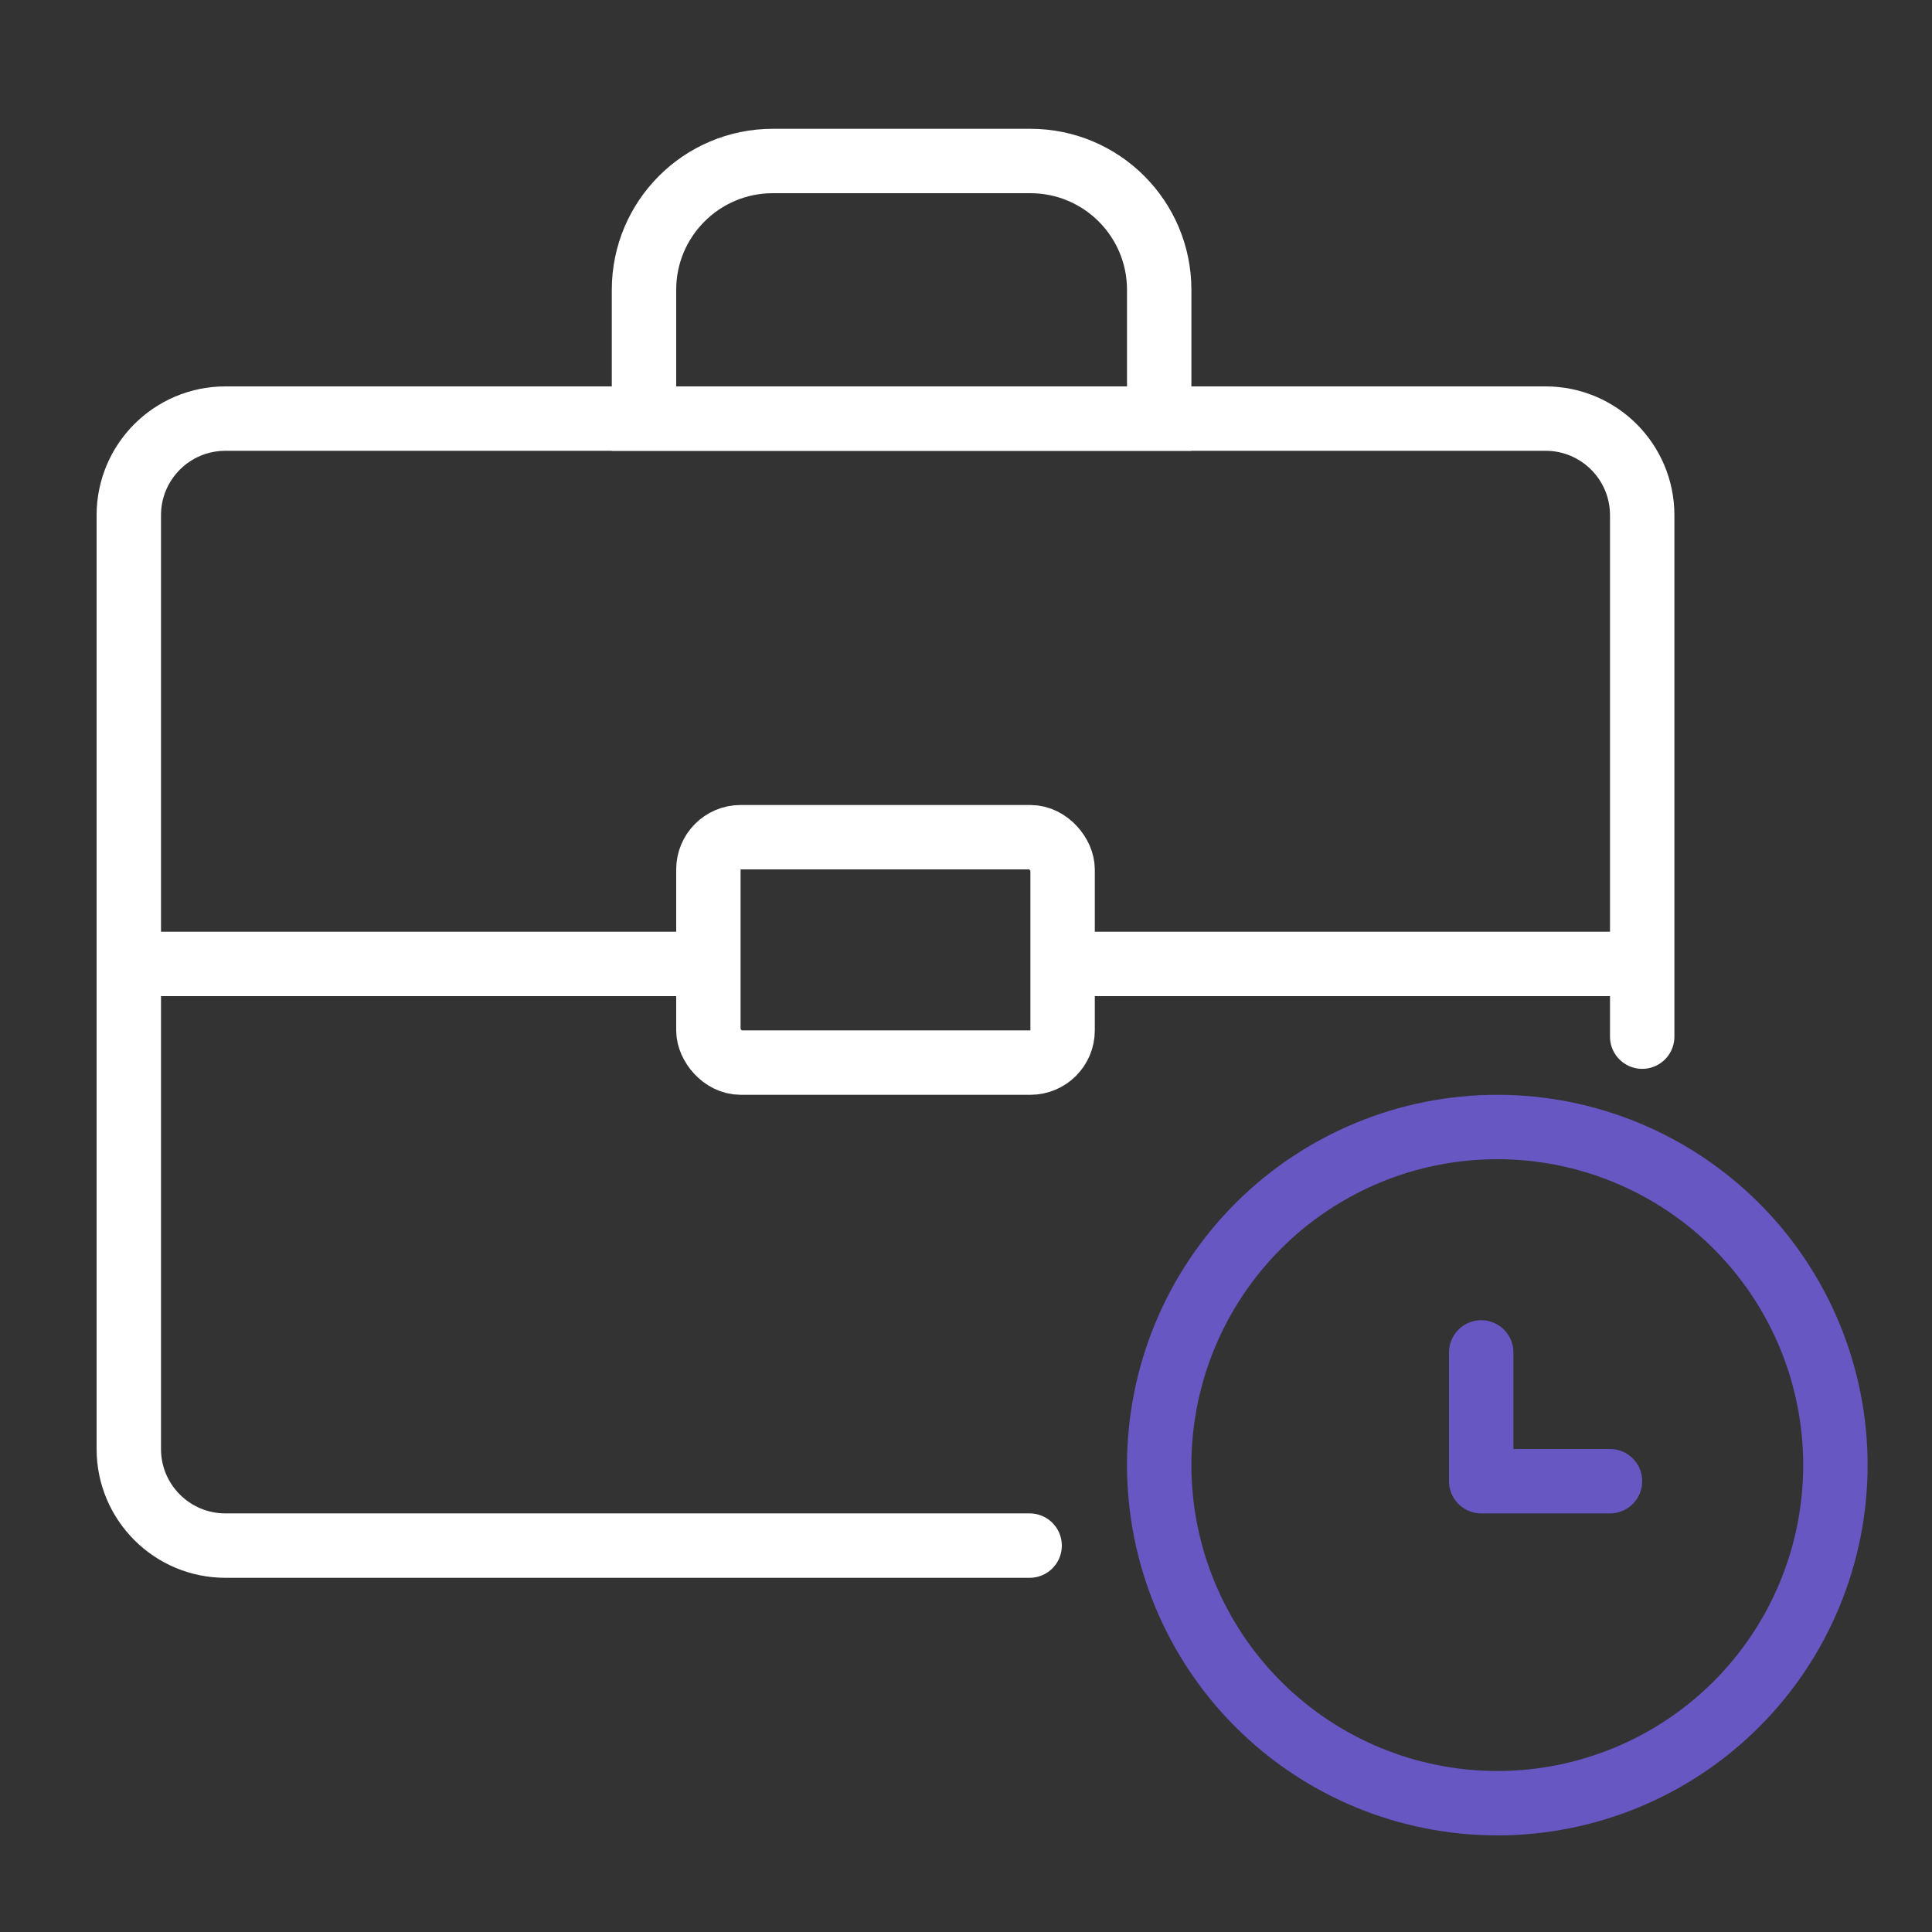 <svg width="60" height="60" viewBox="0 0 60 60" fill="none" xmlns="http://www.w3.org/2000/svg">
<rect x="0" y="0" width="60" height="60" fill="#333333" stroke="none"/>
<path d="M46 42V46H50" stroke="#6657C2" stroke-width="2" stroke-linecap="round" stroke-linejoin="round"/>
<path d="M46.5 56C49.285 56 51.956 54.894 53.925 52.925C55.894 50.956 57 48.285 57 45.5C57 42.715 55.894 40.044 53.925 38.075C51.956 36.106 49.285 35 46.5 35C43.715 35 41.044 36.106 39.075 38.075C37.106 40.044 36 42.715 36 45.5C36 48.285 37.106 50.956 39.075 52.925C41.044 54.894 43.715 56 46.5 56Z" stroke="#6657C2" stroke-width="2" stroke-linecap="round" stroke-linejoin="round"/>
<path d="M4 29.936V45C4 46.657 5.343 48 7 48H31.976M4 29.936V16C4 14.343 5.343 13 7 13H48C49.657 13 51 14.343 51 16V29.936M4 29.936H21.905M33.095 29.936H51M51 29.936V32.194" stroke="white" stroke-width="2" stroke-linecap="round"/>
<path d="M20 9C20 6.791 21.791 5 24 5H32C34.209 5 36 6.791 36 9V13H20V9Z" stroke="white" stroke-width="2"/>
<rect x="22" y="26" width="11" height="7" rx="1" stroke="white" stroke-width="2"/>
</svg>
